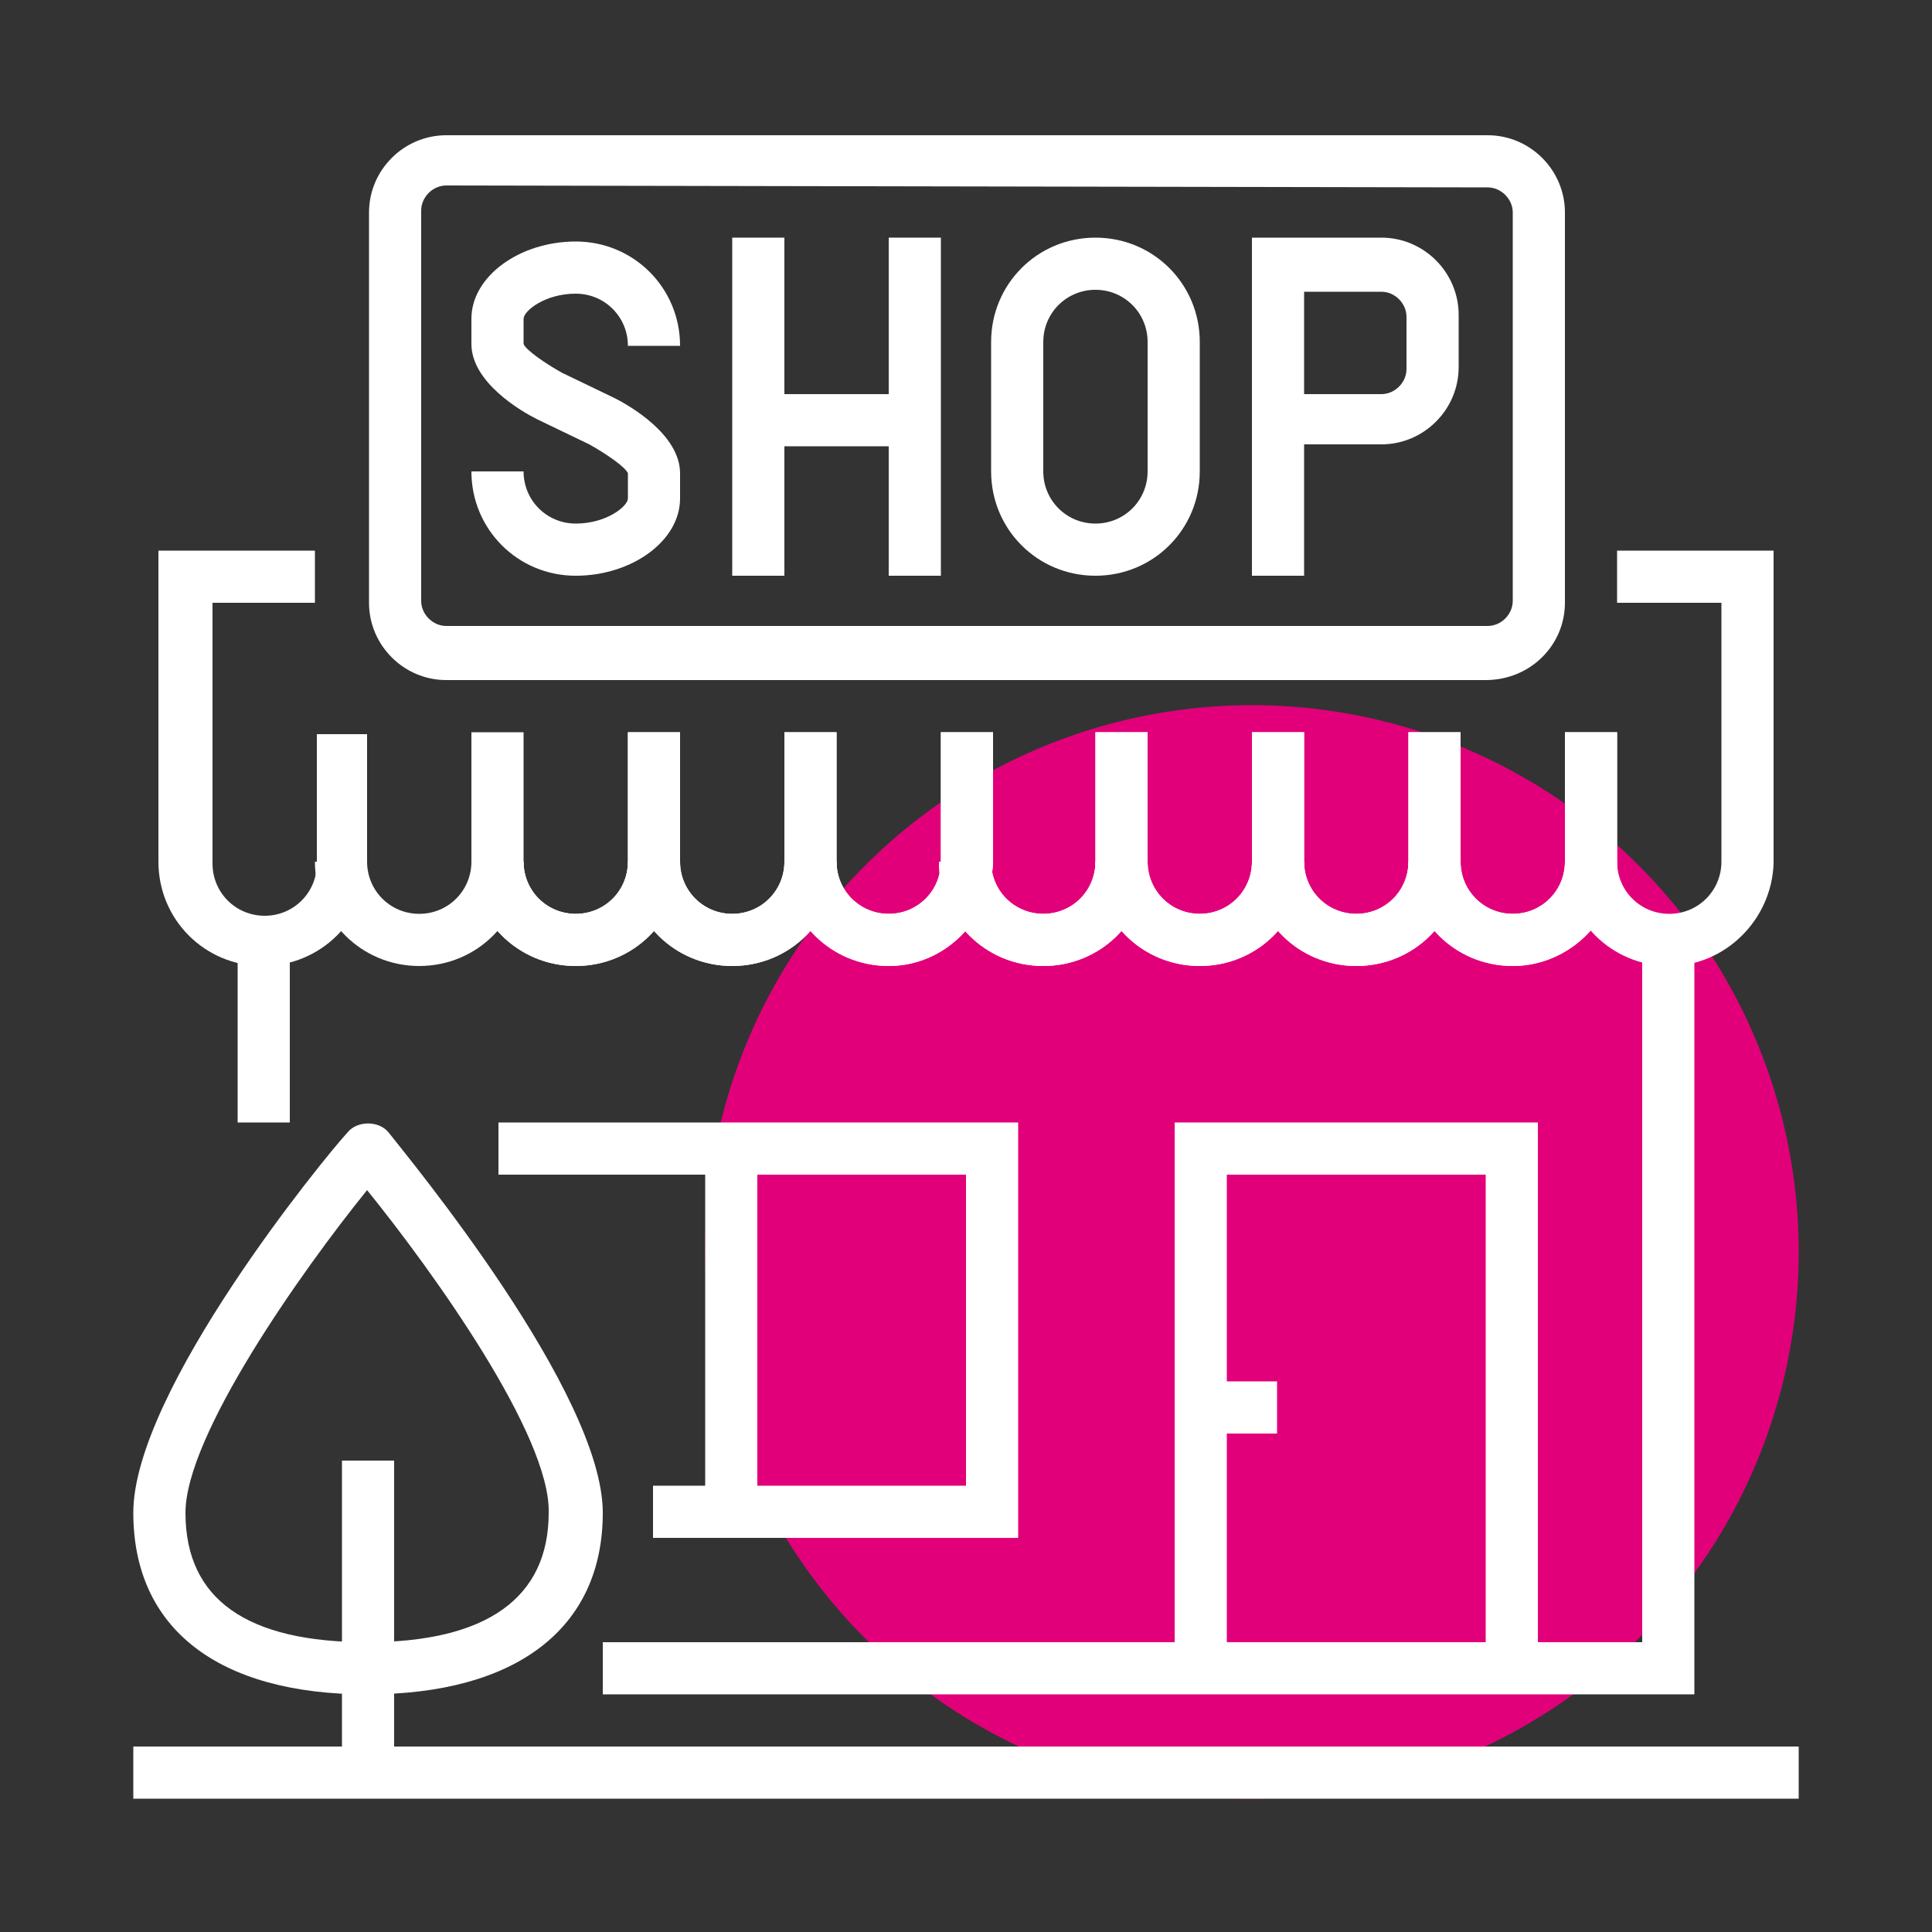 <?xml version="1.0" encoding="utf-8"?>
<!-- Generator: Adobe Illustrator 20.1.0, SVG Export Plug-In . SVG Version: 6.00 Build 0)  -->
<!DOCTYPE svg PUBLIC "-//W3C//DTD SVG 1.1//EN" "http://www.w3.org/Graphics/SVG/1.1/DTD/svg11.dtd">
<svg version="1.1" id="Calque_1" xmlns="http://www.w3.org/2000/svg" xmlns:xlink="http://www.w3.org/1999/xlink" x="0px" y="0px"
	 viewBox="0 0 100 100" style="enable-background:new 0 0 100 100;" xml:space="preserve">
<rect x="0" y="0" width="100" height="100" fill="#333333" stroke="none"/>
<style type="text/css">
	.st0{fill:#E2007A;}
	.st1{fill:#FFFFFF;}
</style>
<g>
	<g>
		<circle class="st0" cx="64.8" cy="64.8" r="28.3"/>
	</g>
	<g>
		<g>
			<rect x="12.3" y="48.7" class="st1" width="2.7" height="9.4"/>
		</g>
		<g>
			<polygon class="st1" points="87.7,87.7 31.2,87.7 31.2,85 85,85 85,48.7 87.7,48.7 			"/>
		</g>
		<g>
			<path class="st1" d="M13.6,50c-3,0-5.4-2.4-5.4-5.4V28.5h8.1v2.7H11v13.5c0,1.5,1.2,2.7,2.7,2.7s2.7-1.2,2.7-2.7V38H19v6.7
				C19,47.6,16.6,50,13.6,50z"/>
		</g>
		<g>
			<path class="st1" d="M21.7,50c-3,0-5.4-2.4-5.4-5.4H19c0,1.5,1.2,2.7,2.7,2.7s2.7-1.2,2.7-2.7v-6.7h2.7v6.7
				C27.1,47.6,24.7,50,21.7,50z"/>
		</g>
		<g>
			<path class="st1" d="M29.8,50c-3,0-5.4-2.4-5.4-5.4h2.7c0,1.5,1.2,2.7,2.7,2.7s2.7-1.2,2.7-2.7v-6.7h2.7v6.7
				C35.2,47.6,32.8,50,29.8,50z"/>
		</g>
		<g>
			<path class="st1" d="M29.8,50c-3,0-5.4-2.4-5.4-5.4h2.7c0,1.5,1.2,2.7,2.7,2.7s2.7-1.2,2.7-2.7v-6.7h2.7v6.7
				C35.2,47.6,32.8,50,29.8,50z"/>
		</g>
		<g>
			<path class="st1" d="M37.9,50c-3,0-5.4-2.4-5.4-5.4h2.7c0,1.5,1.2,2.7,2.7,2.7s2.7-1.2,2.7-2.7v-6.7h2.7v6.7
				C43.3,47.6,40.9,50,37.9,50z"/>
		</g>
		<g>
			<path class="st1" d="M37.9,50c-3,0-5.4-2.4-5.4-5.4h2.7c0,1.5,1.2,2.7,2.7,2.7s2.7-1.2,2.7-2.7v-6.7h2.7v6.7
				C43.3,47.6,40.9,50,37.9,50z"/>
		</g>
		<g>
			<path class="st1" d="M46,50c-3,0-5.4-2.4-5.4-5.4h2.7c0,1.5,1.2,2.7,2.7,2.7s2.7-1.2,2.7-2.7v-6.7h2.7v6.7
				C51.3,47.6,48.9,50,46,50z"/>
		</g>
		<g>
			<path class="st1" d="M46,50c-3,0-5.4-2.4-5.4-5.4h2.7c0,1.5,1.2,2.7,2.7,2.7s2.7-1.2,2.7-2.7v-6.7h2.7v6.7
				C51.3,47.6,48.9,50,46,50z"/>
		</g>
		<g>
			<path class="st1" d="M54,50c-3,0-5.4-2.4-5.4-5.4h2.7c0,1.5,1.2,2.7,2.7,2.7s2.7-1.2,2.7-2.7v-6.7h2.7v6.7C59.4,47.6,57,50,54,50
				z"/>
		</g>
		<g>
			<path class="st1" d="M54,50c-3,0-5.4-2.4-5.4-5.4h2.7c0,1.5,1.2,2.7,2.7,2.7s2.7-1.2,2.7-2.7v-6.7h2.7v6.7C59.4,47.6,57,50,54,50
				z"/>
		</g>
		<g>
			<path class="st1" d="M62.1,50c-3,0-5.4-2.4-5.4-5.4h2.7c0,1.5,1.2,2.7,2.7,2.7s2.7-1.2,2.7-2.7v-6.7h2.7v6.7
				C67.5,47.6,65.1,50,62.1,50z"/>
		</g>
		<g>
			<path class="st1" d="M62.1,50c-3,0-5.4-2.4-5.4-5.4h2.7c0,1.5,1.2,2.7,2.7,2.7s2.7-1.2,2.7-2.7v-6.7h2.7v6.7
				C67.5,47.6,65.1,50,62.1,50z"/>
		</g>
		<g>
			<path class="st1" d="M70.2,50c-3,0-5.4-2.4-5.4-5.4h2.7c0,1.5,1.2,2.7,2.7,2.7s2.7-1.2,2.7-2.7v-6.7h2.7v6.7
				C75.6,47.6,73.2,50,70.2,50z"/>
		</g>
		<g>
			<path class="st1" d="M70.2,50c-3,0-5.4-2.4-5.4-5.4h2.7c0,1.5,1.2,2.7,2.7,2.7s2.7-1.2,2.7-2.7v-6.7h2.7v6.7
				C75.6,47.6,73.2,50,70.2,50z"/>
		</g>
		<g>
			<path class="st1" d="M78.3,50c-3,0-5.4-2.4-5.4-5.4h2.7c0,1.5,1.2,2.7,2.7,2.7s2.7-1.2,2.7-2.7v-6.7h2.7v6.7
				C83.7,47.6,81.2,50,78.3,50z"/>
		</g>
		<g>
			<path class="st1" d="M78.3,50c-3,0-5.4-2.4-5.4-5.4h2.7c0,1.5,1.2,2.7,2.7,2.7s2.7-1.2,2.7-2.7v-6.7h2.7v6.7
				C83.7,47.6,81.2,50,78.3,50z"/>
		</g>
		<g>
			<polygon class="st1" points="79.6,86.4 76.9,86.4 76.9,60.8 63.5,60.8 63.5,86.4 60.8,86.4 60.8,58.1 79.6,58.1 			"/>
		</g>
		<g>
			<rect x="36.5" y="59.4" class="st1" width="2.7" height="18.8"/>
		</g>
		<g>
			<rect x="62.1" y="71.5" class="st1" width="4" height="2.7"/>
		</g>
		<g>
			<polygon class="st1" points="52.7,79.6 33.8,79.6 33.8,76.9 50,76.9 50,60.8 25.8,60.8 25.8,58.1 52.7,58.1 			"/>
		</g>
		<g>
			<g>
				<path class="st1" d="M56.7,29.8c-3,0-5.4-2.4-5.4-5.4v-6.7c0-3,2.4-5.4,5.4-5.4s5.4,2.4,5.4,5.4v6.7
					C62.1,27.4,59.7,29.8,56.7,29.8z M56.7,15c-1.5,0-2.7,1.2-2.7,2.7v6.7c0,1.5,1.2,2.7,2.7,2.7s2.7-1.2,2.7-2.7v-6.7
					C59.4,16.2,58.2,15,56.7,15z"/>
			</g>
			<g>
				<path class="st1" d="M29.8,29.8c-3,0-5.4-2.4-5.4-5.4h2.7c0,1.5,1.2,2.7,2.7,2.7c1.6,0,2.7-0.9,2.7-1.3v-1.3
					c-0.1-0.3-1.1-1-2-1.5l-2.7-1.3c-0.8-0.4-3.4-1.9-3.4-3.9v-1.3c0-2.2,2.5-4,5.4-4c3,0,5.4,2.4,5.4,5.4h-2.7
					c0-1.5-1.2-2.7-2.7-2.7c-1.6,0-2.7,0.9-2.7,1.3v1.3c0.1,0.3,1.1,1,2,1.5l2.7,1.3c0.8,0.4,3.4,1.9,3.4,3.9v1.3
					C35.2,28,32.7,29.8,29.8,29.8z"/>
			</g>
			<g>
				<rect x="37.9" y="12.3" class="st1" width="2.7" height="17.5"/>
			</g>
			<g>
				<rect x="46" y="12.3" class="st1" width="2.7" height="17.5"/>
			</g>
			<g>
				<rect x="39.2" y="20.4" class="st1" width="8.1" height="2.7"/>
			</g>
			<g>
				<path class="st1" d="M67.5,29.8h-2.7V12.3h6.7c2.2,0,4,1.8,4,4V19c0,2.2-1.8,4-4,4h-4V29.8z M67.5,20.4h4c0.7,0,1.3-0.6,1.3-1.3
					v-2.7c0-0.7-0.6-1.3-1.3-1.3h-4V20.4z"/>
			</g>
		</g>
		<g>
			<path class="st1" d="M76.9,35.2H23.1c-2.2,0-4-1.8-4-4V11c0-2.2,1.8-4,4-4H77c2.2,0,4,1.8,4,4v20.2C81,33.4,79.2,35.2,76.9,35.2z
				 M23.1,9.6c-0.7,0-1.3,0.6-1.3,1.3v20.2c0,0.7,0.6,1.3,1.3,1.3H77c0.7,0,1.3-0.6,1.3-1.3V11c0-0.7-0.6-1.3-1.3-1.3L23.1,9.6
				L23.1,9.6z"/>
		</g>
		<g>
			<path class="st1" d="M86.4,50c-3,0-5.4-2.4-5.4-5.4h2.7c0,1.5,1.2,2.7,2.7,2.7s2.7-1.2,2.7-2.7V31.2h-5.4v-2.7h8.1v16.2
				C91.7,47.6,89.3,50,86.4,50z"/>
		</g>
		<g>
			<g>
				<rect x="17.7" y="75.6" class="st1" width="2.7" height="16.2"/>
			</g>
			<g>
				<path class="st1" d="M19,87.7c-7.7,0-12.1-3.4-12.1-9.4c0-6.3,9.9-18.4,11.1-19.7c0.5-0.6,1.6-0.6,2.1,0
					c1.1,1.4,11.1,13.5,11.1,19.7C31.2,84.3,26.7,87.7,19,87.7z M19,61.6c-3.4,4.2-9.4,12.7-9.4,16.7c0,4.5,3.2,6.7,9.4,6.7
					s9.4-2.3,9.4-6.7C28.5,74.3,22.4,65.8,19,61.6z"/>
			</g>
		</g>
		<g>
			<rect x="6.9" y="90.4" class="st1" width="86.2" height="2.7"/>
		</g>
	</g>
</g>
</svg>
